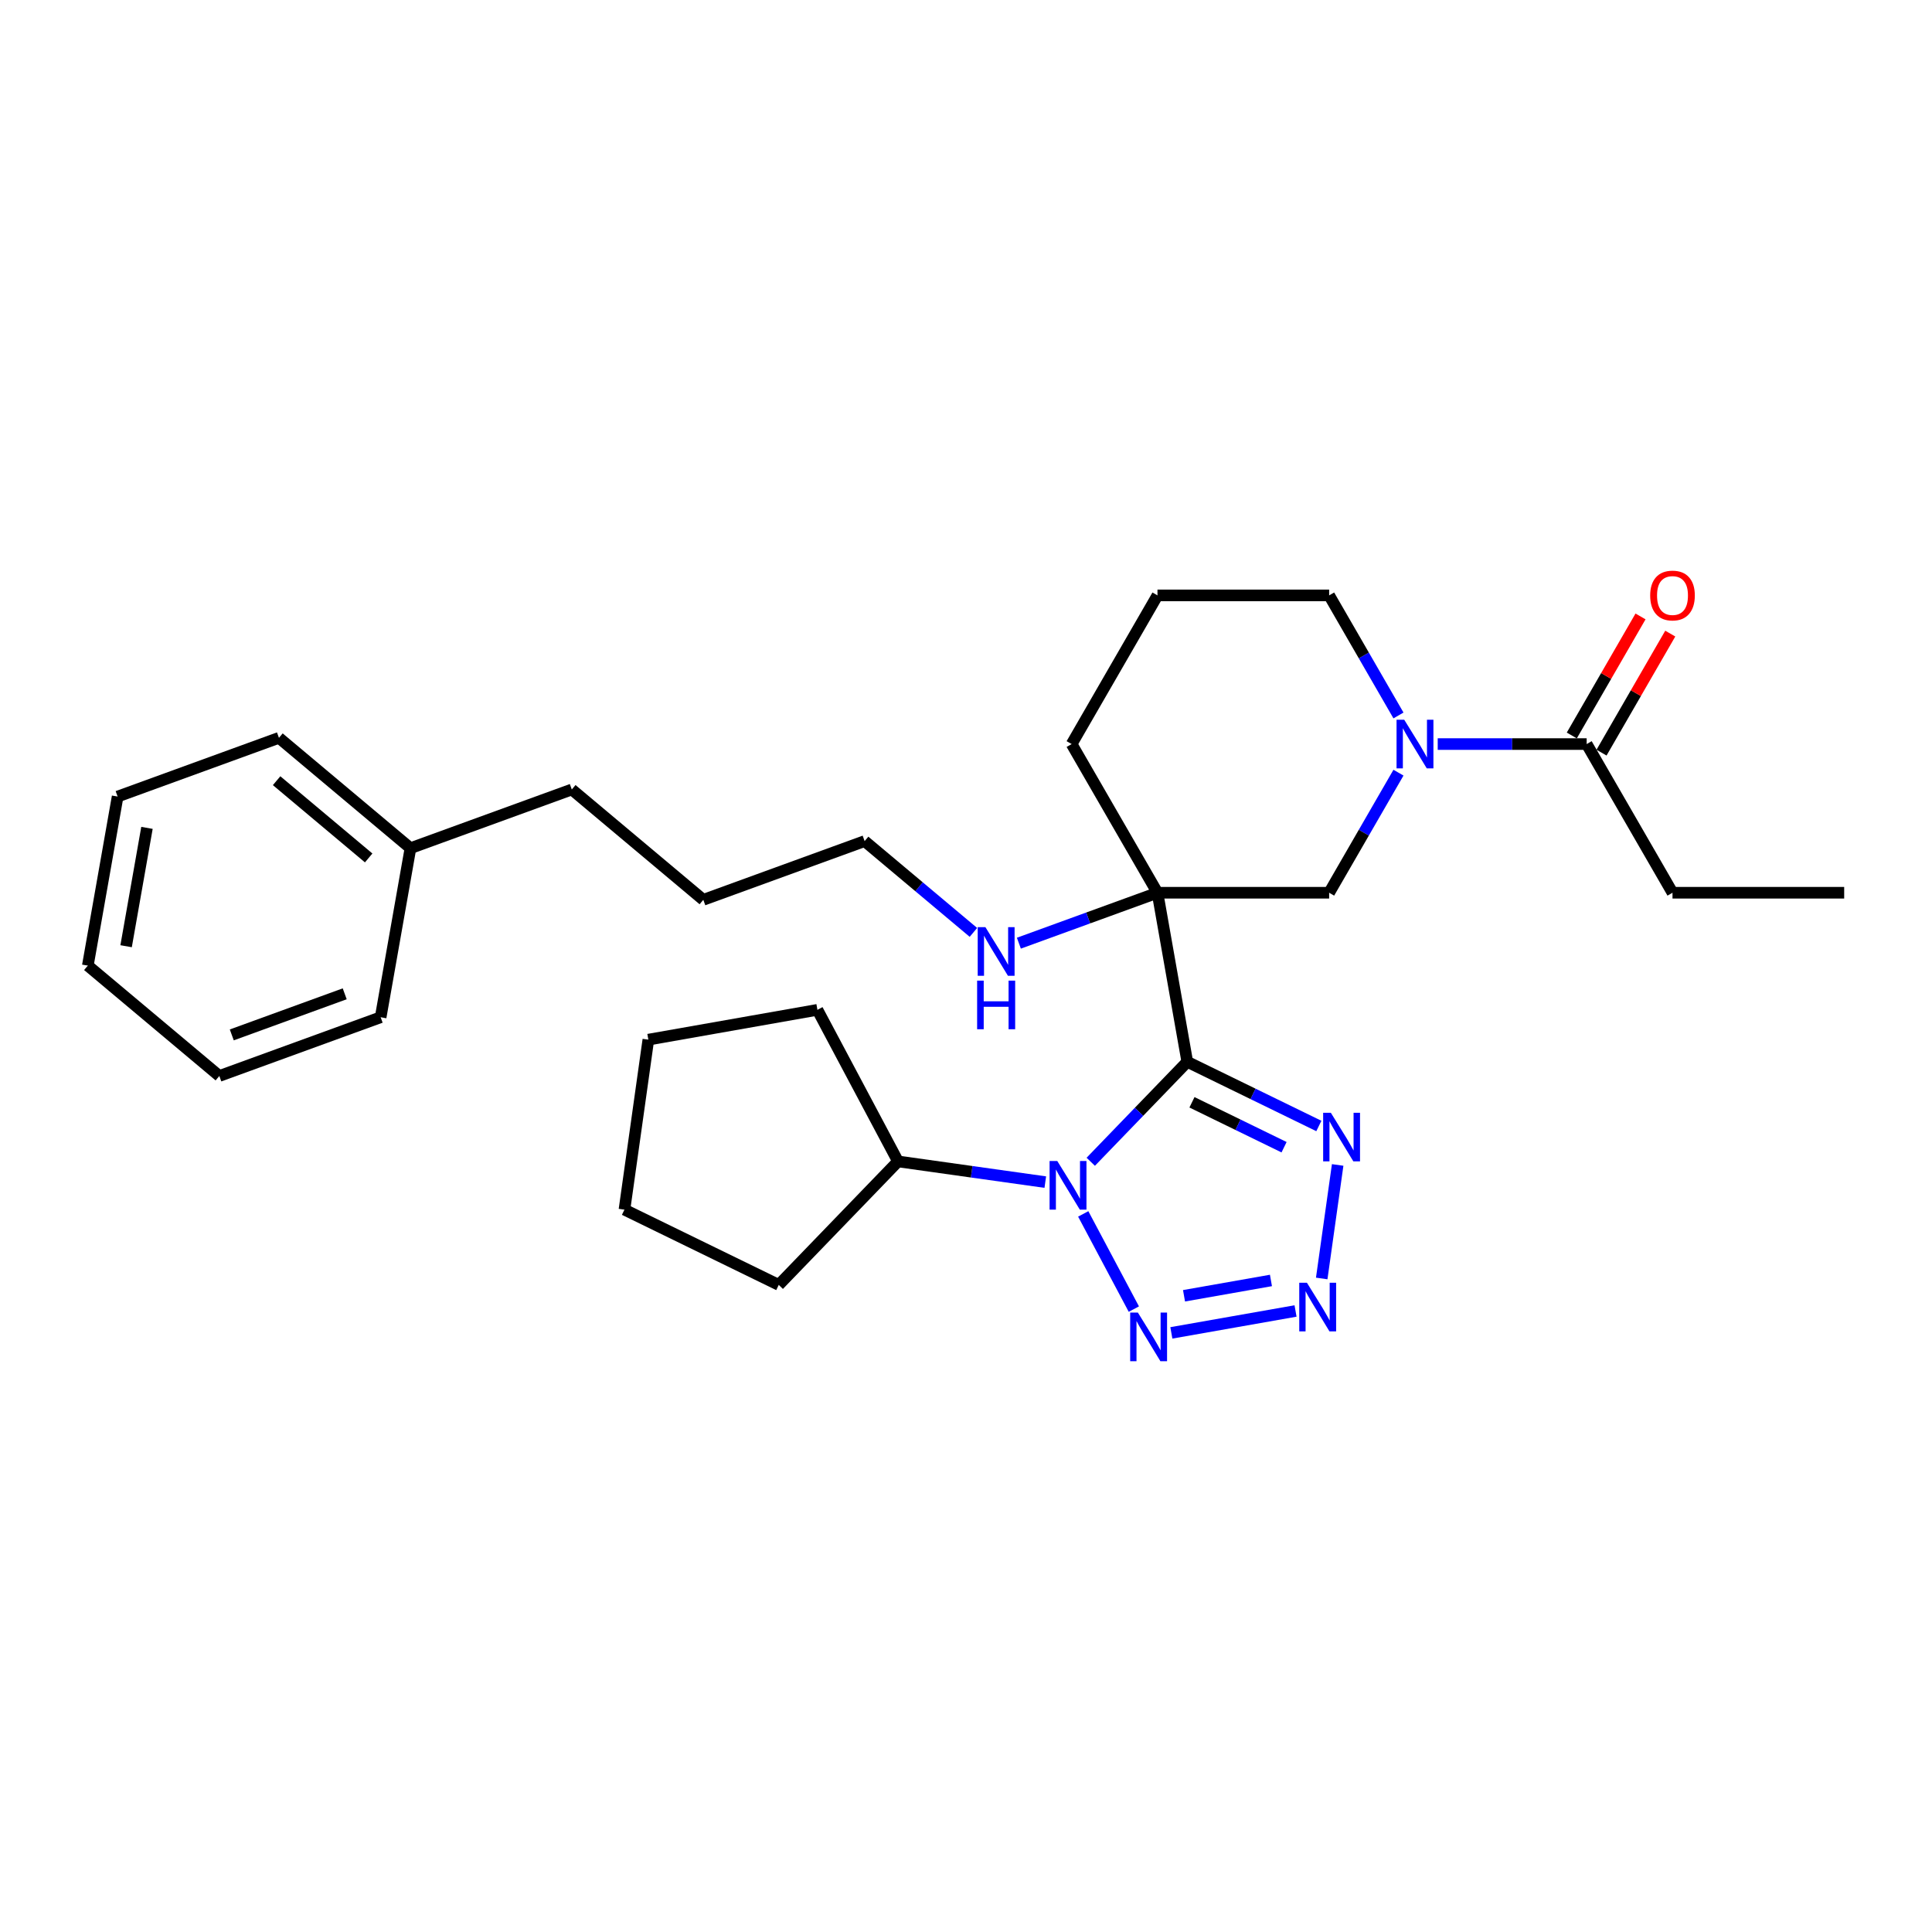 <?xml version='1.0' encoding='iso-8859-1'?>
<svg version='1.1' baseProfile='full'
              xmlns='http://www.w3.org/2000/svg'
                      xmlns:rdkit='http://www.rdkit.org/xml'
                      xmlns:xlink='http://www.w3.org/1999/xlink'
                  xml:space='preserve'
width='1000px' height='1000px' viewBox='0 0 1000 1000'>
<!-- END OF HEADER -->
<rect style='opacity:1.0;fill:#FFFFFF;stroke:none' width='1000' height='1000' x='0' y='0'> </rect>
<path class='bond-0' d='M 614.534,549.592 L 589.553,575.461' style='fill:none;fill-rule:evenodd;stroke:#000000;stroke-width:6px;stroke-linecap:butt;stroke-linejoin:miter;stroke-opacity:1' />
<path class='bond-0' d='M 589.553,575.461 L 564.572,601.329' style='fill:none;fill-rule:evenodd;stroke:#0000FF;stroke-width:6px;stroke-linecap:butt;stroke-linejoin:miter;stroke-opacity:1' />
<path class='bond-1' d='M 614.534,549.592 L 599.104,462.081' style='fill:none;fill-rule:evenodd;stroke:#000000;stroke-width:6px;stroke-linecap:butt;stroke-linejoin:miter;stroke-opacity:1' />
<path class='bond-4' d='M 614.534,549.592 L 648.585,566.2' style='fill:none;fill-rule:evenodd;stroke:#000000;stroke-width:6px;stroke-linecap:butt;stroke-linejoin:miter;stroke-opacity:1' />
<path class='bond-4' d='M 648.585,566.2 L 682.636,582.807' style='fill:none;fill-rule:evenodd;stroke:#0000FF;stroke-width:6px;stroke-linecap:butt;stroke-linejoin:miter;stroke-opacity:1' />
<path class='bond-4' d='M 616.959,570.547 L 640.795,582.173' style='fill:none;fill-rule:evenodd;stroke:#000000;stroke-width:6px;stroke-linecap:butt;stroke-linejoin:miter;stroke-opacity:1' />
<path class='bond-4' d='M 640.795,582.173 L 664.63,593.798' style='fill:none;fill-rule:evenodd;stroke:#0000FF;stroke-width:6px;stroke-linecap:butt;stroke-linejoin:miter;stroke-opacity:1' />
<path class='bond-2' d='M 560.678,628.317 L 586.875,677.587' style='fill:none;fill-rule:evenodd;stroke:#0000FF;stroke-width:6px;stroke-linecap:butt;stroke-linejoin:miter;stroke-opacity:1' />
<path class='bond-8' d='M 541.042,611.859 L 502.926,606.502' style='fill:none;fill-rule:evenodd;stroke:#0000FF;stroke-width:6px;stroke-linecap:butt;stroke-linejoin:miter;stroke-opacity:1' />
<path class='bond-8' d='M 502.926,606.502 L 464.811,601.146' style='fill:none;fill-rule:evenodd;stroke:#000000;stroke-width:6px;stroke-linecap:butt;stroke-linejoin:miter;stroke-opacity:1' />
<path class='bond-6' d='M 599.104,462.081 L 687.964,462.081' style='fill:none;fill-rule:evenodd;stroke:#000000;stroke-width:6px;stroke-linecap:butt;stroke-linejoin:miter;stroke-opacity:1' />
<path class='bond-9' d='M 599.104,462.081 L 563.236,475.136' style='fill:none;fill-rule:evenodd;stroke:#000000;stroke-width:6px;stroke-linecap:butt;stroke-linejoin:miter;stroke-opacity:1' />
<path class='bond-9' d='M 563.236,475.136 L 527.368,488.191' style='fill:none;fill-rule:evenodd;stroke:#0000FF;stroke-width:6px;stroke-linecap:butt;stroke-linejoin:miter;stroke-opacity:1' />
<path class='bond-11' d='M 599.104,462.081 L 554.674,385.126' style='fill:none;fill-rule:evenodd;stroke:#000000;stroke-width:6px;stroke-linecap:butt;stroke-linejoin:miter;stroke-opacity:1' />
<path class='bond-29' d='M 606.289,689.897 L 670.568,678.563' style='fill:none;fill-rule:evenodd;stroke:#0000FF;stroke-width:6px;stroke-linecap:butt;stroke-linejoin:miter;stroke-opacity:1' />
<path class='bond-29' d='M 612.845,670.695 L 657.84,662.761' style='fill:none;fill-rule:evenodd;stroke:#0000FF;stroke-width:6px;stroke-linecap:butt;stroke-linejoin:miter;stroke-opacity:1' />
<path class='bond-3' d='M 684.115,661.737 L 692.373,602.976' style='fill:none;fill-rule:evenodd;stroke:#0000FF;stroke-width:6px;stroke-linecap:butt;stroke-linejoin:miter;stroke-opacity:1' />
<path class='bond-5' d='M 723.847,399.93 L 705.906,431.006' style='fill:none;fill-rule:evenodd;stroke:#0000FF;stroke-width:6px;stroke-linecap:butt;stroke-linejoin:miter;stroke-opacity:1' />
<path class='bond-5' d='M 705.906,431.006 L 687.964,462.081' style='fill:none;fill-rule:evenodd;stroke:#000000;stroke-width:6px;stroke-linecap:butt;stroke-linejoin:miter;stroke-opacity:1' />
<path class='bond-7' d='M 744.16,385.126 L 782.707,385.126' style='fill:none;fill-rule:evenodd;stroke:#0000FF;stroke-width:6px;stroke-linecap:butt;stroke-linejoin:miter;stroke-opacity:1' />
<path class='bond-7' d='M 782.707,385.126 L 821.255,385.126' style='fill:none;fill-rule:evenodd;stroke:#000000;stroke-width:6px;stroke-linecap:butt;stroke-linejoin:miter;stroke-opacity:1' />
<path class='bond-30' d='M 723.847,370.322 L 705.906,339.246' style='fill:none;fill-rule:evenodd;stroke:#0000FF;stroke-width:6px;stroke-linecap:butt;stroke-linejoin:miter;stroke-opacity:1' />
<path class='bond-30' d='M 705.906,339.246 L 687.964,308.171' style='fill:none;fill-rule:evenodd;stroke:#000000;stroke-width:6px;stroke-linecap:butt;stroke-linejoin:miter;stroke-opacity:1' />
<path class='bond-10' d='M 828.95,389.569 L 846.738,358.76' style='fill:none;fill-rule:evenodd;stroke:#000000;stroke-width:6px;stroke-linecap:butt;stroke-linejoin:miter;stroke-opacity:1' />
<path class='bond-10' d='M 846.738,358.76 L 864.526,327.951' style='fill:none;fill-rule:evenodd;stroke:#FF0000;stroke-width:6px;stroke-linecap:butt;stroke-linejoin:miter;stroke-opacity:1' />
<path class='bond-10' d='M 813.559,380.683 L 831.347,349.874' style='fill:none;fill-rule:evenodd;stroke:#000000;stroke-width:6px;stroke-linecap:butt;stroke-linejoin:miter;stroke-opacity:1' />
<path class='bond-10' d='M 831.347,349.874 L 849.135,319.065' style='fill:none;fill-rule:evenodd;stroke:#FF0000;stroke-width:6px;stroke-linecap:butt;stroke-linejoin:miter;stroke-opacity:1' />
<path class='bond-13' d='M 821.255,385.126 L 865.685,462.081' style='fill:none;fill-rule:evenodd;stroke:#000000;stroke-width:6px;stroke-linecap:butt;stroke-linejoin:miter;stroke-opacity:1' />
<path class='bond-17' d='M 464.811,601.146 L 403.083,665.066' style='fill:none;fill-rule:evenodd;stroke:#000000;stroke-width:6px;stroke-linecap:butt;stroke-linejoin:miter;stroke-opacity:1' />
<path class='bond-18' d='M 464.811,601.146 L 423.094,522.686' style='fill:none;fill-rule:evenodd;stroke:#000000;stroke-width:6px;stroke-linecap:butt;stroke-linejoin:miter;stroke-opacity:1' />
<path class='bond-16' d='M 503.837,482.601 L 475.684,458.978' style='fill:none;fill-rule:evenodd;stroke:#0000FF;stroke-width:6px;stroke-linecap:butt;stroke-linejoin:miter;stroke-opacity:1' />
<path class='bond-16' d='M 475.684,458.978 L 447.531,435.355' style='fill:none;fill-rule:evenodd;stroke:#000000;stroke-width:6px;stroke-linecap:butt;stroke-linejoin:miter;stroke-opacity:1' />
<path class='bond-15' d='M 554.674,385.126 L 599.104,308.171' style='fill:none;fill-rule:evenodd;stroke:#000000;stroke-width:6px;stroke-linecap:butt;stroke-linejoin:miter;stroke-opacity:1' />
<path class='bond-12' d='M 687.964,308.171 L 599.104,308.171' style='fill:none;fill-rule:evenodd;stroke:#000000;stroke-width:6px;stroke-linecap:butt;stroke-linejoin:miter;stroke-opacity:1' />
<path class='bond-23' d='M 865.685,462.081 L 954.545,462.081' style='fill:none;fill-rule:evenodd;stroke:#000000;stroke-width:6px;stroke-linecap:butt;stroke-linejoin:miter;stroke-opacity:1' />
<path class='bond-14' d='M 212.457,439.021 L 295.959,408.629' style='fill:none;fill-rule:evenodd;stroke:#000000;stroke-width:6px;stroke-linecap:butt;stroke-linejoin:miter;stroke-opacity:1' />
<path class='bond-20' d='M 212.457,439.021 L 144.386,381.902' style='fill:none;fill-rule:evenodd;stroke:#000000;stroke-width:6px;stroke-linecap:butt;stroke-linejoin:miter;stroke-opacity:1' />
<path class='bond-20' d='M 190.823,444.067 L 143.173,404.084' style='fill:none;fill-rule:evenodd;stroke:#000000;stroke-width:6px;stroke-linecap:butt;stroke-linejoin:miter;stroke-opacity:1' />
<path class='bond-21' d='M 212.457,439.021 L 197.027,526.531' style='fill:none;fill-rule:evenodd;stroke:#000000;stroke-width:6px;stroke-linecap:butt;stroke-linejoin:miter;stroke-opacity:1' />
<path class='bond-22' d='M 447.531,435.355 L 364.03,465.747' style='fill:none;fill-rule:evenodd;stroke:#000000;stroke-width:6px;stroke-linecap:butt;stroke-linejoin:miter;stroke-opacity:1' />
<path class='bond-24' d='M 403.083,665.066 L 323.216,626.113' style='fill:none;fill-rule:evenodd;stroke:#000000;stroke-width:6px;stroke-linecap:butt;stroke-linejoin:miter;stroke-opacity:1' />
<path class='bond-25' d='M 423.094,522.686 L 335.583,538.117' style='fill:none;fill-rule:evenodd;stroke:#000000;stroke-width:6px;stroke-linecap:butt;stroke-linejoin:miter;stroke-opacity:1' />
<path class='bond-19' d='M 295.959,408.629 L 364.03,465.747' style='fill:none;fill-rule:evenodd;stroke:#000000;stroke-width:6px;stroke-linecap:butt;stroke-linejoin:miter;stroke-opacity:1' />
<path class='bond-26' d='M 144.386,381.902 L 60.885,412.294' style='fill:none;fill-rule:evenodd;stroke:#000000;stroke-width:6px;stroke-linecap:butt;stroke-linejoin:miter;stroke-opacity:1' />
<path class='bond-27' d='M 197.027,526.531 L 113.526,556.923' style='fill:none;fill-rule:evenodd;stroke:#000000;stroke-width:6px;stroke-linecap:butt;stroke-linejoin:miter;stroke-opacity:1' />
<path class='bond-27' d='M 178.423,514.39 L 119.972,535.664' style='fill:none;fill-rule:evenodd;stroke:#000000;stroke-width:6px;stroke-linecap:butt;stroke-linejoin:miter;stroke-opacity:1' />
<path class='bond-31' d='M 323.216,626.113 L 335.583,538.117' style='fill:none;fill-rule:evenodd;stroke:#000000;stroke-width:6px;stroke-linecap:butt;stroke-linejoin:miter;stroke-opacity:1' />
<path class='bond-32' d='M 60.885,412.294 L 45.455,499.805' style='fill:none;fill-rule:evenodd;stroke:#000000;stroke-width:6px;stroke-linecap:butt;stroke-linejoin:miter;stroke-opacity:1' />
<path class='bond-32' d='M 76.073,428.507 L 65.271,489.764' style='fill:none;fill-rule:evenodd;stroke:#000000;stroke-width:6px;stroke-linecap:butt;stroke-linejoin:miter;stroke-opacity:1' />
<path class='bond-28' d='M 113.526,556.923 L 45.455,499.805' style='fill:none;fill-rule:evenodd;stroke:#000000;stroke-width:6px;stroke-linecap:butt;stroke-linejoin:miter;stroke-opacity:1' />
<path  class='atom-1' d='M 547.244 600.93
L 555.49 614.259
Q 556.308 615.574, 557.623 617.956
Q 558.938 620.337, 559.009 620.479
L 559.009 600.93
L 562.35 600.93
L 562.35 626.095
L 558.903 626.095
L 550.052 611.522
Q 549.021 609.816, 547.919 607.861
Q 546.853 605.906, 546.533 605.302
L 546.533 626.095
L 543.263 626.095
L 543.263 600.93
L 547.244 600.93
' fill='#0000FF'/>
<path  class='atom-3' d='M 588.961 679.389
L 597.208 692.718
Q 598.025 694.033, 599.34 696.415
Q 600.655 698.796, 600.727 698.938
L 600.727 679.389
L 604.068 679.389
L 604.068 704.554
L 600.62 704.554
L 591.769 689.981
Q 590.739 688.275, 589.637 686.32
Q 588.57 684.365, 588.251 683.761
L 588.251 704.554
L 584.981 704.554
L 584.981 679.389
L 588.961 679.389
' fill='#0000FF'/>
<path  class='atom-4' d='M 676.472 663.959
L 684.718 677.288
Q 685.536 678.603, 686.851 680.984
Q 688.166 683.366, 688.237 683.508
L 688.237 663.959
L 691.578 663.959
L 691.578 689.124
L 688.13 689.124
L 679.28 674.551
Q 678.249 672.845, 677.147 670.89
Q 676.081 668.935, 675.761 668.33
L 675.761 689.124
L 672.491 689.124
L 672.491 663.959
L 676.472 663.959
' fill='#0000FF'/>
<path  class='atom-5' d='M 688.839 575.963
L 697.085 589.292
Q 697.903 590.607, 699.218 592.989
Q 700.533 595.37, 700.604 595.512
L 700.604 575.963
L 703.945 575.963
L 703.945 601.128
L 700.497 601.128
L 691.647 586.555
Q 690.616 584.849, 689.514 582.894
Q 688.448 580.939, 688.128 580.335
L 688.128 601.128
L 684.858 601.128
L 684.858 575.963
L 688.839 575.963
' fill='#0000FF'/>
<path  class='atom-6' d='M 726.832 372.543
L 735.078 385.872
Q 735.896 387.187, 737.211 389.569
Q 738.526 391.95, 738.597 392.093
L 738.597 372.543
L 741.938 372.543
L 741.938 397.709
L 738.49 397.709
L 729.64 383.135
Q 728.609 381.429, 727.507 379.474
Q 726.441 377.519, 726.121 376.915
L 726.121 397.709
L 722.851 397.709
L 722.851 372.543
L 726.832 372.543
' fill='#0000FF'/>
<path  class='atom-10' d='M 510.04 479.891
L 518.286 493.22
Q 519.104 494.535, 520.419 496.916
Q 521.734 499.298, 521.805 499.44
L 521.805 479.891
L 525.146 479.891
L 525.146 505.056
L 521.698 505.056
L 512.848 490.483
Q 511.817 488.777, 510.715 486.822
Q 509.649 484.867, 509.329 484.263
L 509.329 505.056
L 506.059 505.056
L 506.059 479.891
L 510.04 479.891
' fill='#0000FF'/>
<path  class='atom-10' d='M 505.757 507.573
L 509.169 507.573
L 509.169 518.271
L 522.036 518.271
L 522.036 507.573
L 525.448 507.573
L 525.448 532.738
L 522.036 532.738
L 522.036 521.115
L 509.169 521.115
L 509.169 532.738
L 505.757 532.738
L 505.757 507.573
' fill='#0000FF'/>
<path  class='atom-11' d='M 854.133 308.242
Q 854.133 302.199, 857.119 298.822
Q 860.105 295.446, 865.685 295.446
Q 871.265 295.446, 874.251 298.822
Q 877.237 302.199, 877.237 308.242
Q 877.237 314.355, 874.216 317.839
Q 871.194 321.286, 865.685 321.286
Q 860.14 321.286, 857.119 317.839
Q 854.133 314.391, 854.133 308.242
M 865.685 318.443
Q 869.524 318.443, 871.585 315.884
Q 873.682 313.289, 873.682 308.242
Q 873.682 303.301, 871.585 300.813
Q 869.524 298.289, 865.685 298.289
Q 861.846 298.289, 859.749 300.777
Q 857.688 303.265, 857.688 308.242
Q 857.688 313.324, 859.749 315.884
Q 861.846 318.443, 865.685 318.443
' fill='#FF0000'/>
</svg>
